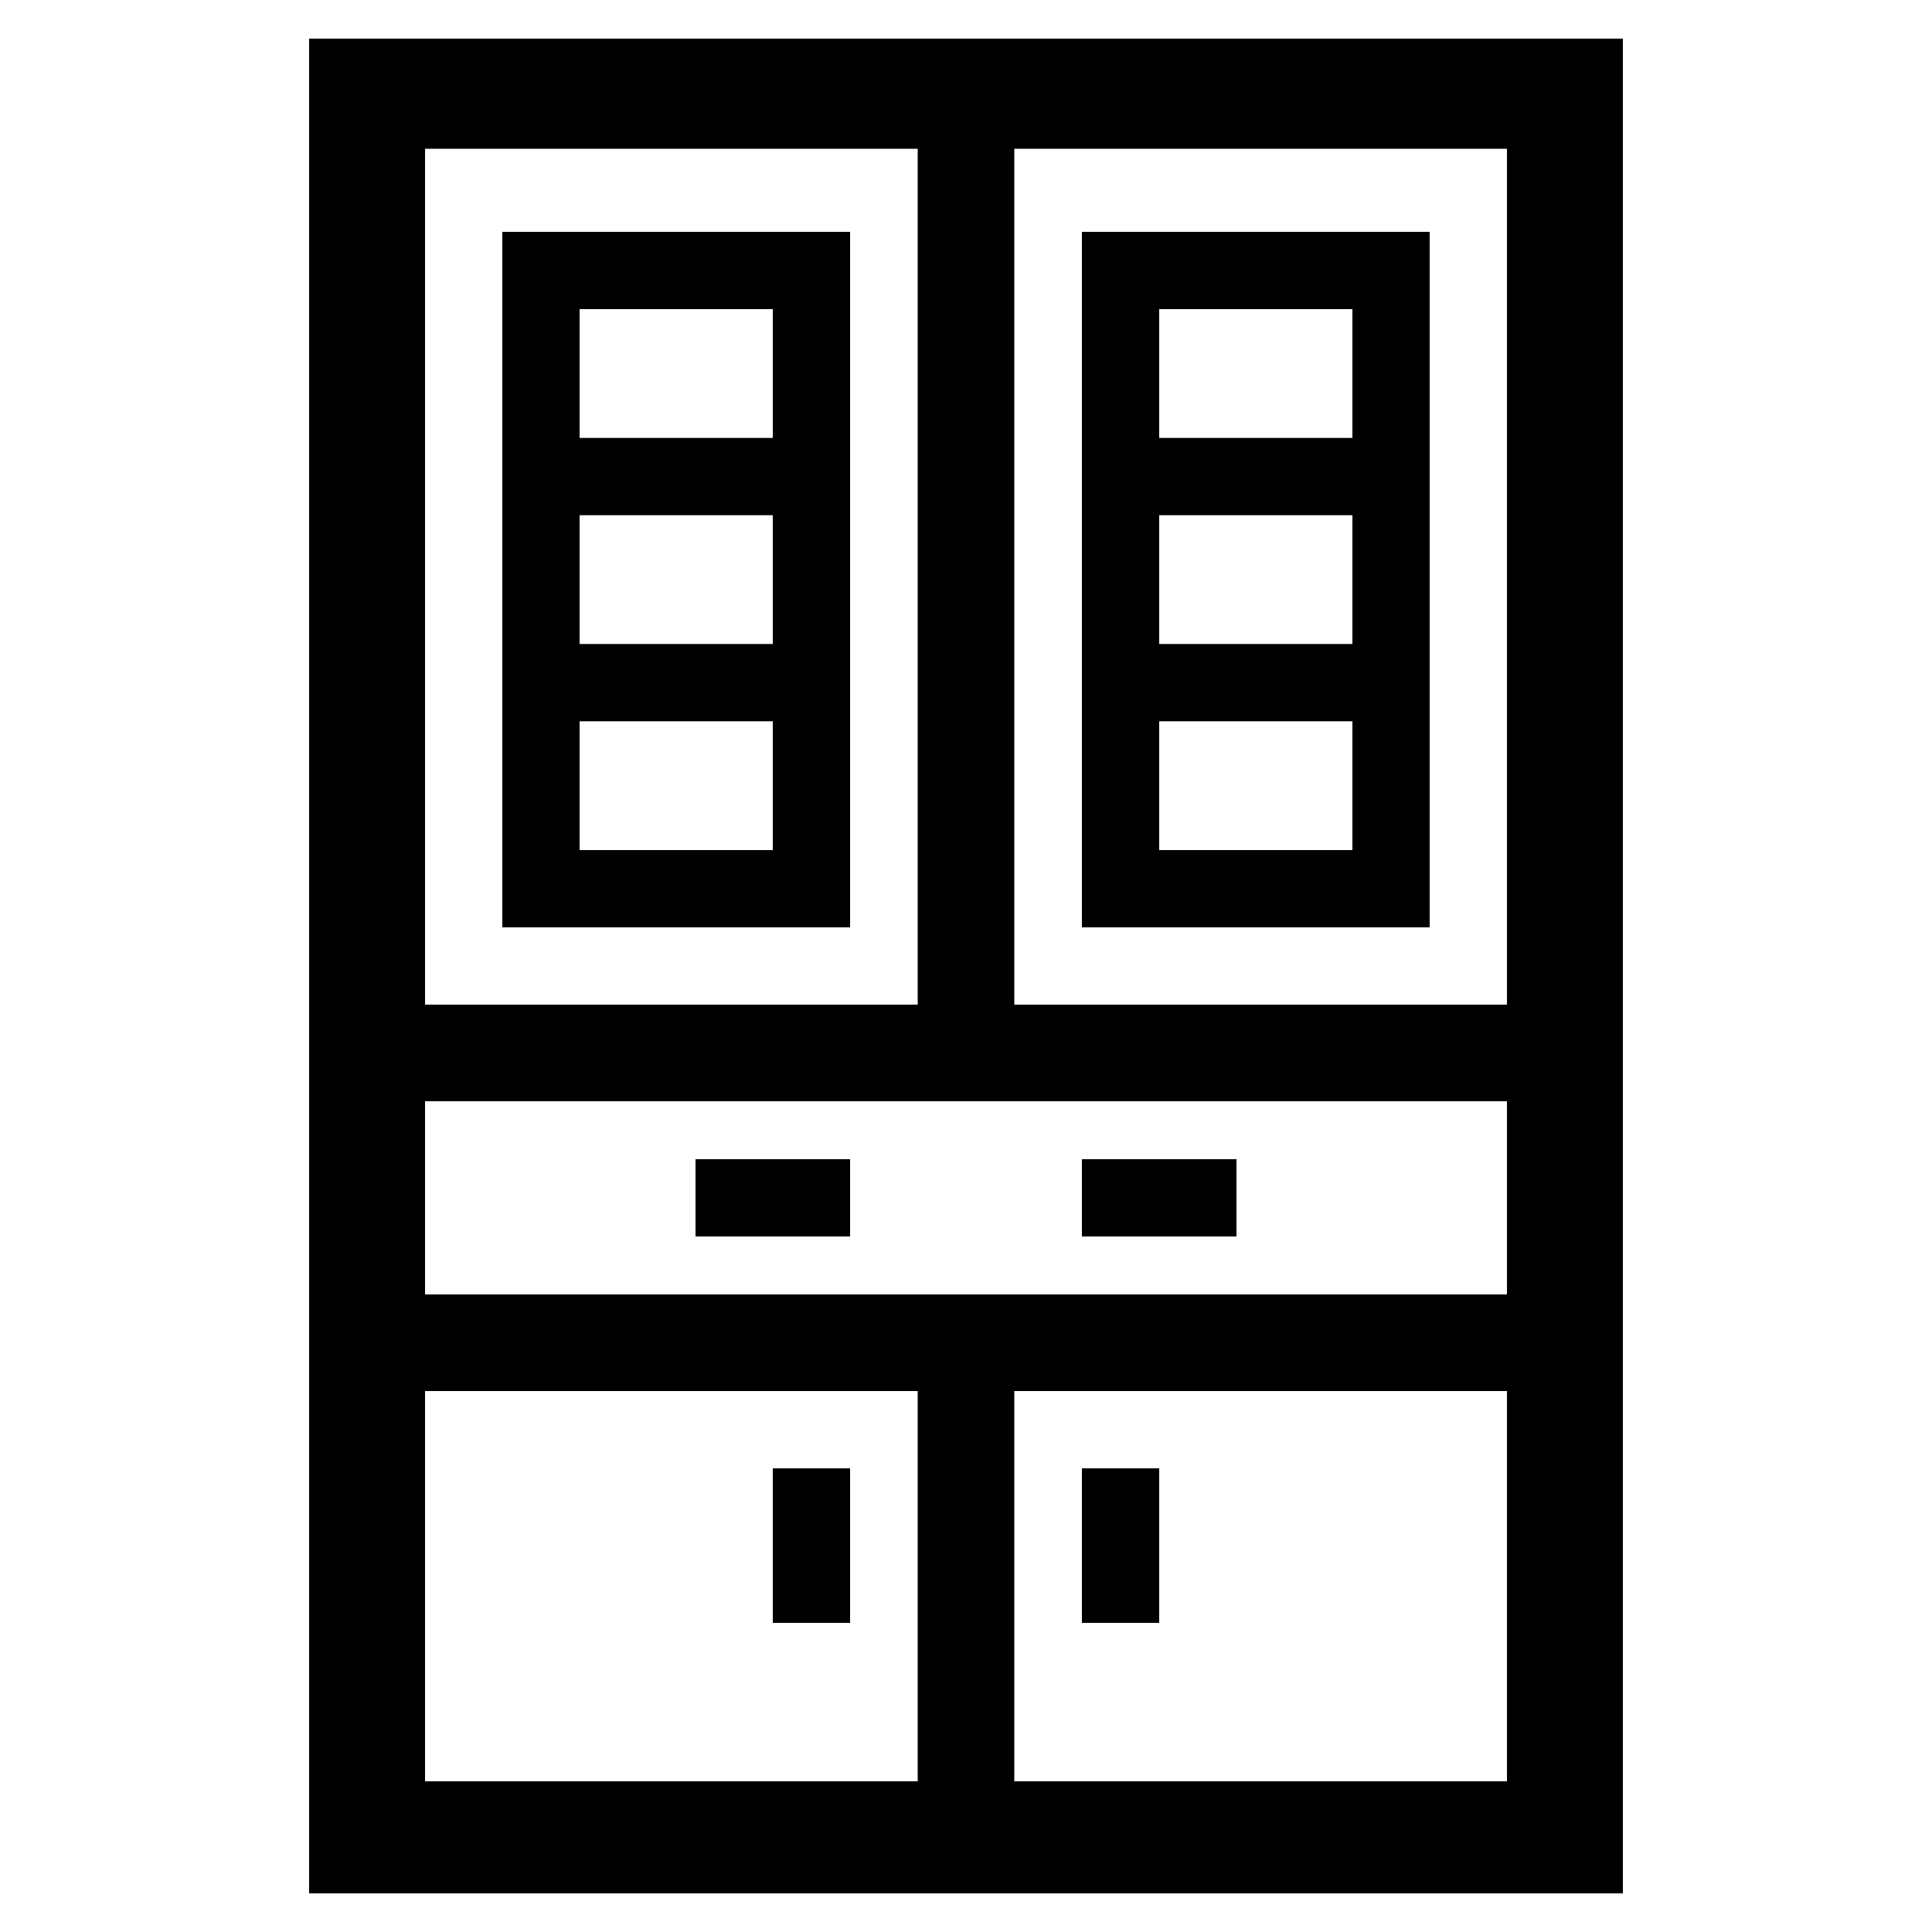 <?xml version="1.0" encoding="UTF-8"?> <svg xmlns="http://www.w3.org/2000/svg" id="icon" viewBox="0 0 1000 1000"><path d="M160,20V980H840V20ZM780,520H525V77H780ZM220,670V570H780V670ZM475,77V520H220V77ZM220,720H475V922H220ZM525,922V720H780V922Z"></path><rect x="360" y="600" width="80" height="40"></rect><rect x="560" y="600" width="80" height="40"></rect><rect x="400" y="760" width="40" height="80"></rect><rect x="560" y="760" width="40" height="80"></rect><path d="M440,120H260V480H440Zm-40,40v66.67H300V160Zm0,106.67v66.66H300V266.67ZM300,440V373.33H400V440Z"></path><path d="M740,480V120H560V480ZM600,440V373.33H700V440Zm0-106.67V266.67H700v66.66ZM700,160v66.67H600V160Z"></path></svg> 